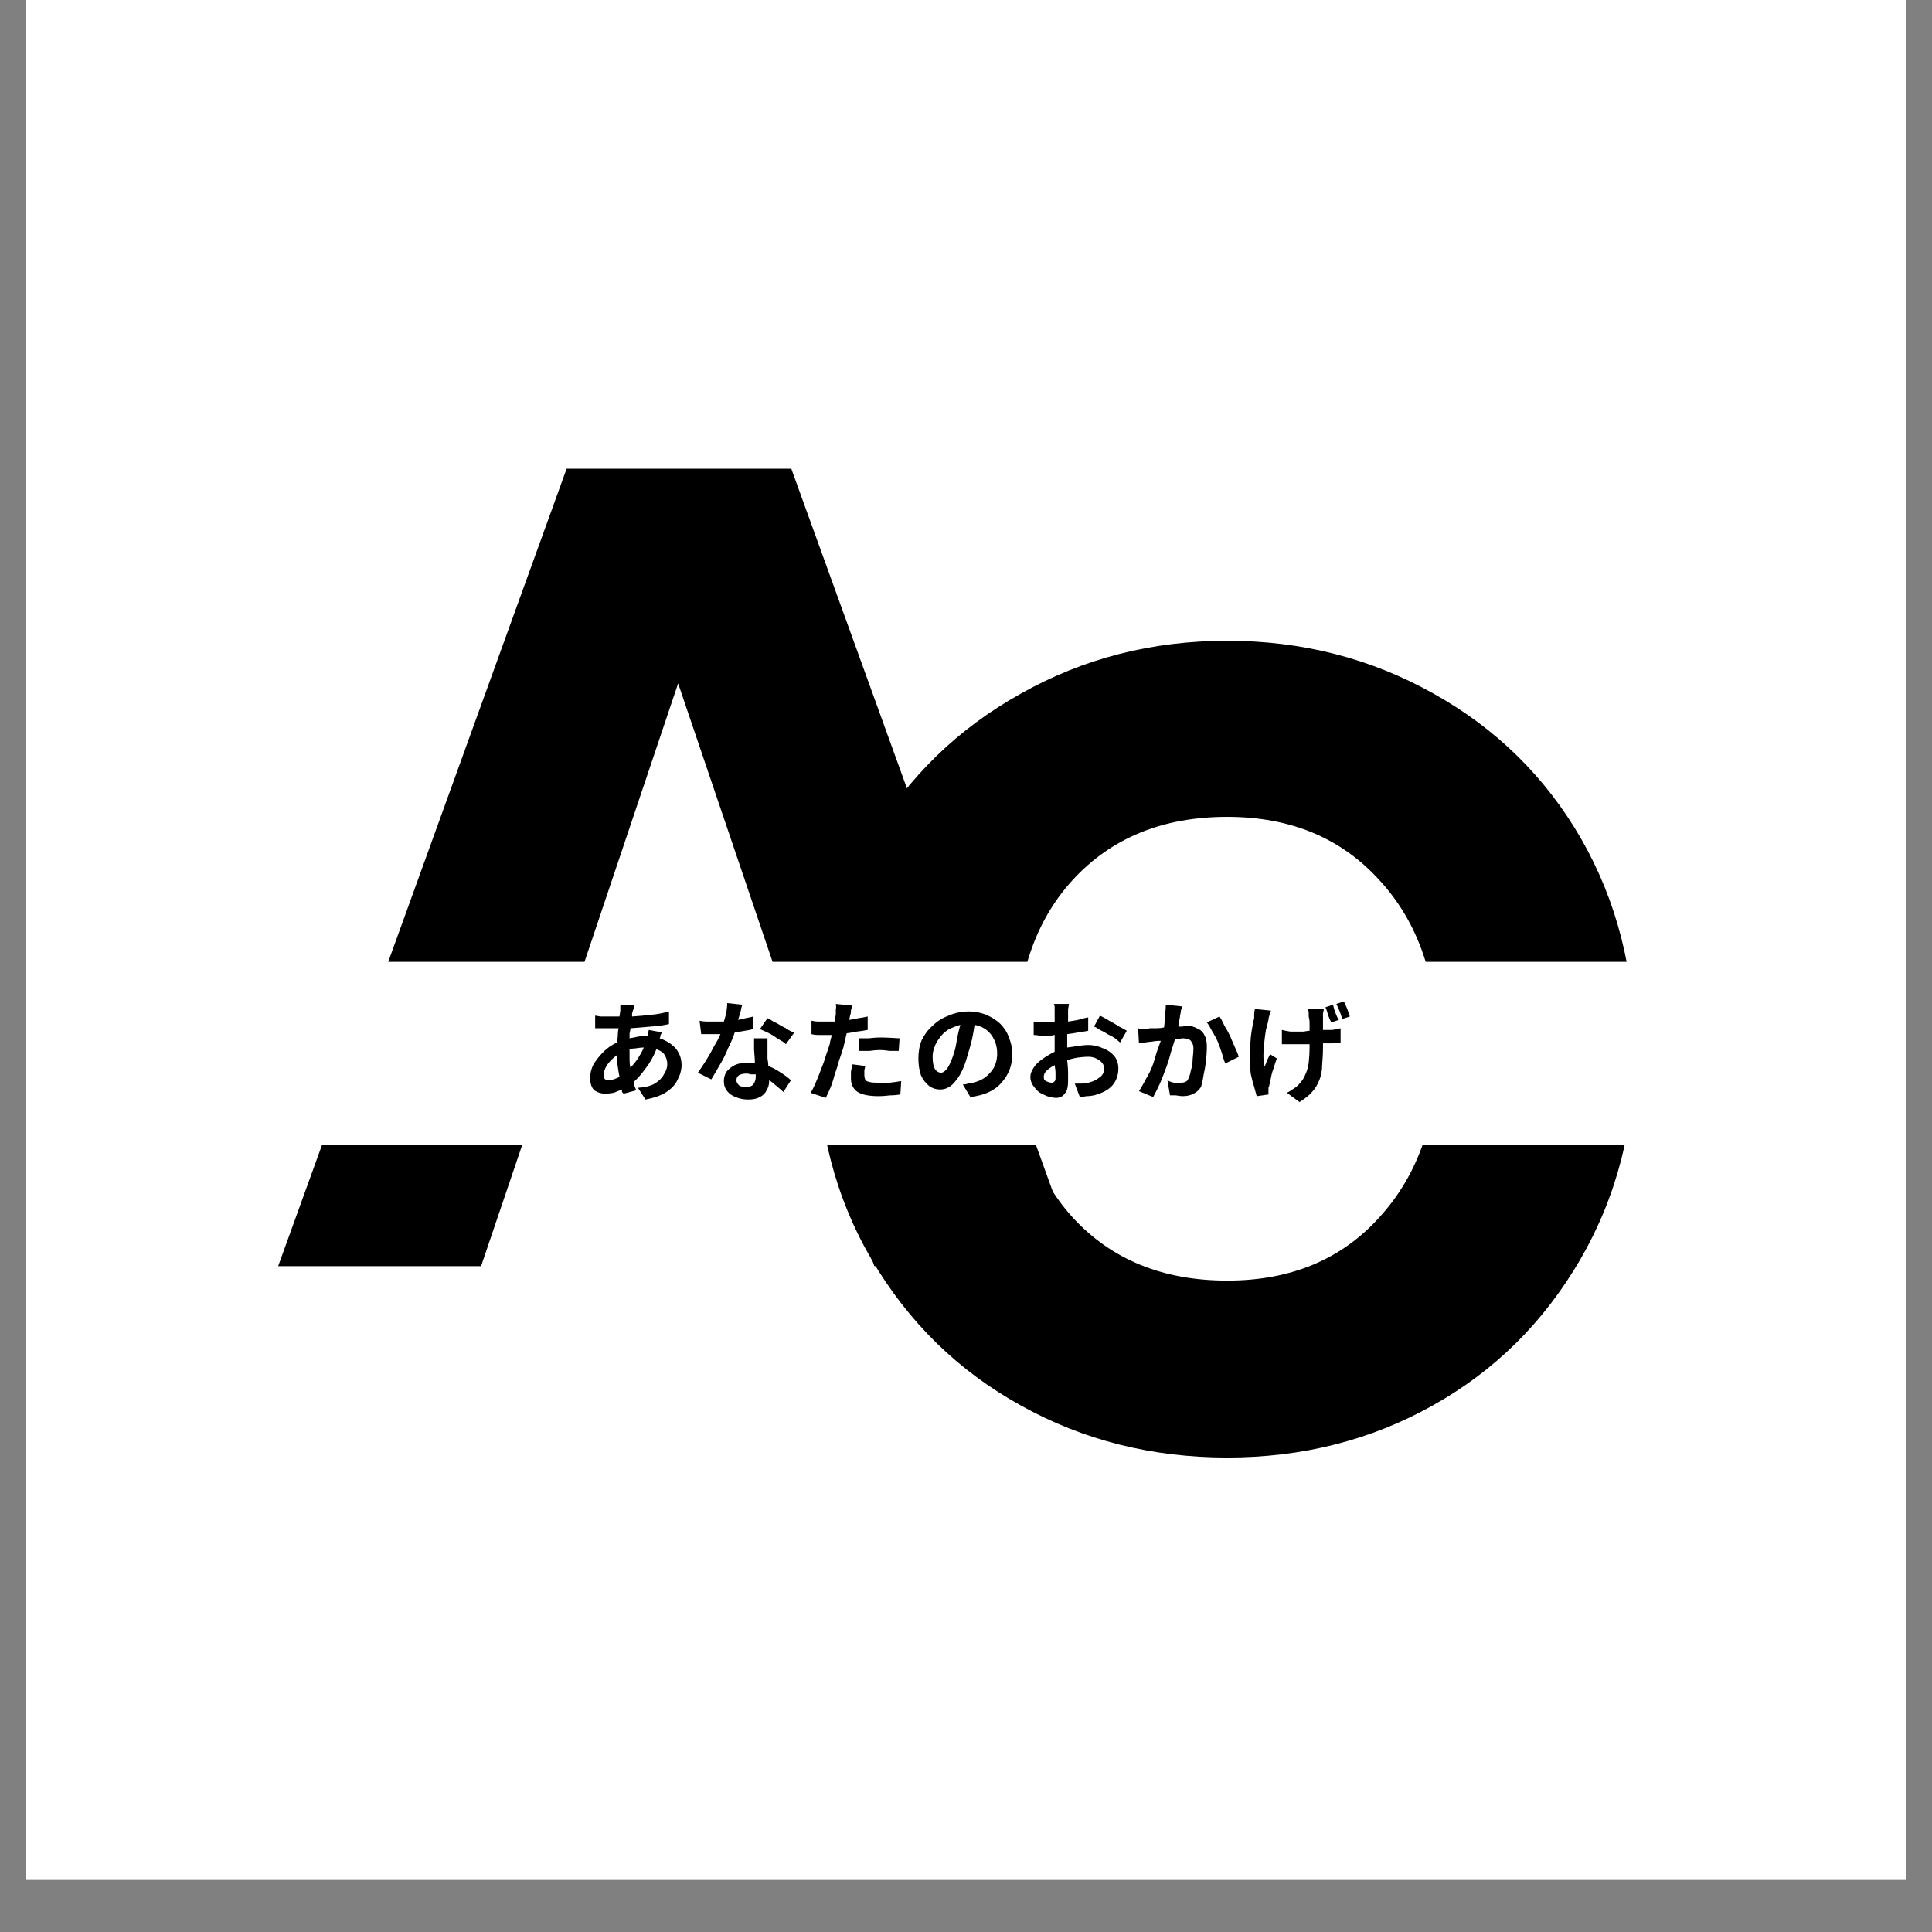 <svg xmlns="http://www.w3.org/2000/svg" xmlns:xlink="http://www.w3.org/1999/xlink" width="48" zoomAndPan="magnify" viewBox="0 0 36 36" height="48" preserveAspectRatio="xMidYMid meet" version="1.0"><rect x="0" y="0" width="36" height="36" fill="#808080" stroke="none"/><defs><g/><clipPath id="dba74d26d0"><path d="M 0.488 0 L 35.512 0 L 35.512 35.027 L 0.488 35.027 Z M 0.488 0 " clip-rule="nonzero"/></clipPath><clipPath id="53e9c090b6"><rect x="0" width="28" y="0" height="34"/></clipPath><clipPath id="7748ce18db"><path d="M 4.84 17.922 L 31.16 17.922 L 31.16 21.332 L 4.84 21.332 Z M 4.84 17.922 " clip-rule="nonzero"/></clipPath><clipPath id="19dd247800"><path d="M 0.84 0.922 L 27.16 0.922 L 27.16 4.332 L 0.84 4.332 Z M 0.84 0.922 " clip-rule="nonzero"/></clipPath><clipPath id="bb2c14ce72"><rect x="0" width="28" y="0" height="5"/></clipPath><clipPath id="a381971514"><path d="M 13 1 L 15.473 1 L 15.473 4 L 13 4 Z M 13 1 " clip-rule="nonzero"/></clipPath><clipPath id="449f0eb919"><rect x="0" width="16" y="0" height="5"/></clipPath></defs><g clip-path="url(#dba74d26d0)"><path fill="#ffffff" d="M 0.488 0 L 35.512 0 L 35.512 35.027 L 0.488 35.027 Z M 0.488 0 " fill-opacity="1" fill-rule="nonzero"/><path fill="#ffffff" d="M 0.488 0 L 35.512 0 L 35.512 35.027 L 0.488 35.027 Z M 0.488 0 " fill-opacity="1" fill-rule="nonzero"/></g><g transform="matrix(1, 0, 0, 1, 4, 1)"><g clip-path="url(#53e9c090b6)"><g fill="#000000" fill-opacity="1"><g transform="translate(0.839, 22.593)"><g><path d="M 10.562 -2.625 L 5.016 -2.625 L 4.125 0 L 0.344 0 L 5.719 -14.859 L 9.906 -14.859 L 15.281 0 L 11.453 0 Z M 9.641 -5.422 L 7.797 -10.859 L 5.969 -5.422 Z M 9.641 -5.422 "/></g></g></g><g fill="#000000" fill-opacity="1"><g transform="translate(10.523, 26.018)"><g><path d="M 8.344 0.141 C 6.945 0.141 5.664 -0.18 4.5 -0.828 C 3.332 -1.473 2.406 -2.379 1.719 -3.547 C 1.039 -4.711 0.703 -6.02 0.703 -7.469 C 0.703 -8.926 1.039 -10.234 1.719 -11.391 C 2.406 -12.547 3.332 -13.445 4.5 -14.094 C 5.664 -14.75 6.945 -15.078 8.344 -15.078 C 9.738 -15.078 11.02 -14.75 12.188 -14.094 C 13.352 -13.445 14.27 -12.547 14.938 -11.391 C 15.602 -10.234 15.938 -8.926 15.938 -7.469 C 15.938 -6.02 15.598 -4.711 14.922 -3.547 C 14.242 -2.379 13.328 -1.473 12.172 -0.828 C 11.016 -0.18 9.738 0.141 8.344 0.141 Z M 8.344 -3.156 C 9.531 -3.156 10.477 -3.551 11.188 -4.344 C 11.906 -5.133 12.266 -6.176 12.266 -7.469 C 12.266 -8.781 11.906 -9.828 11.188 -10.609 C 10.477 -11.398 9.531 -11.797 8.344 -11.797 C 7.145 -11.797 6.188 -11.406 5.469 -10.625 C 4.758 -9.852 4.406 -8.801 4.406 -7.469 C 4.406 -6.156 4.758 -5.109 5.469 -4.328 C 6.188 -3.547 7.145 -3.156 8.344 -3.156 Z M 8.344 -3.156 "/></g></g></g></g></g><g clip-path="url(#7748ce18db)"><g transform="matrix(1, 0, 0, 1, 4, 17)"><g clip-path="url(#bb2c14ce72)"><g clip-path="url(#19dd247800)"><path fill="#ffffff" d="M 0.84 0.922 L 27.168 0.922 L 27.168 4.332 L 0.84 4.332 Z M 0.84 0.922 " fill-opacity="1" fill-rule="nonzero"/></g></g></g></g><g transform="matrix(1, 0, 0, 1, 10, 17)"><g clip-path="url(#449f0eb919)"><g fill="#000000" fill-opacity="1"><g transform="translate(0.809, 3.363)"><g><path d="M 0.922 -0.812 L 0.922 -0.797 C 0.922 -0.734 0.922 -0.676 0.922 -0.625 C 0.922 -0.57 0.926 -0.52 0.938 -0.469 C 0.988 -0.52 1.035 -0.578 1.078 -0.641 C 1.117 -0.703 1.156 -0.77 1.188 -0.844 C 1.133 -0.844 1.082 -0.836 1.031 -0.828 C 0.988 -0.828 0.953 -0.82 0.922 -0.812 Z M 0.531 -0.234 C 0.582 -0.234 0.648 -0.254 0.734 -0.297 C 0.723 -0.359 0.711 -0.422 0.703 -0.484 C 0.691 -0.555 0.688 -0.629 0.688 -0.703 C 0.613 -0.648 0.551 -0.586 0.5 -0.516 C 0.457 -0.441 0.438 -0.379 0.438 -0.328 C 0.438 -0.266 0.469 -0.234 0.531 -0.234 Z M 1.281 -1.172 L 1.531 -1.125 C 1.52 -1.113 1.508 -1.098 1.5 -1.078 C 1.5 -1.055 1.492 -1.035 1.484 -1.016 C 1.609 -0.973 1.707 -0.91 1.781 -0.828 C 1.852 -0.742 1.891 -0.641 1.891 -0.516 C 1.891 -0.422 1.863 -0.328 1.812 -0.234 C 1.77 -0.148 1.703 -0.078 1.609 -0.016 C 1.516 0.047 1.383 0.094 1.219 0.125 L 1.078 -0.094 C 1.211 -0.102 1.316 -0.129 1.391 -0.172 C 1.473 -0.223 1.531 -0.281 1.562 -0.344 C 1.602 -0.406 1.625 -0.469 1.625 -0.531 C 1.625 -0.594 1.609 -0.648 1.578 -0.703 C 1.547 -0.754 1.492 -0.789 1.422 -0.812 C 1.367 -0.676 1.301 -0.555 1.219 -0.453 C 1.145 -0.348 1.07 -0.266 1 -0.203 C 1 -0.172 1.004 -0.145 1.016 -0.125 C 1.023 -0.102 1.035 -0.078 1.047 -0.047 L 0.812 0.016 C 0.801 0.004 0.789 -0.004 0.781 -0.016 C 0.781 -0.035 0.781 -0.051 0.781 -0.062 C 0.727 -0.039 0.676 -0.02 0.625 0 C 0.57 0.008 0.52 0.016 0.469 0.016 C 0.395 0.016 0.328 -0.004 0.266 -0.047 C 0.211 -0.098 0.188 -0.176 0.188 -0.281 C 0.188 -0.363 0.207 -0.445 0.25 -0.531 C 0.301 -0.613 0.363 -0.691 0.438 -0.766 C 0.508 -0.836 0.594 -0.895 0.688 -0.938 C 0.695 -0.988 0.703 -1.035 0.703 -1.078 C 0.703 -1.117 0.707 -1.16 0.719 -1.203 L 0.641 -1.203 C 0.609 -1.203 0.57 -1.203 0.531 -1.203 C 0.488 -1.203 0.441 -1.203 0.391 -1.203 C 0.348 -1.203 0.312 -1.203 0.281 -1.203 L 0.281 -1.438 C 0.301 -1.438 0.332 -1.43 0.375 -1.422 C 0.426 -1.422 0.473 -1.422 0.516 -1.422 C 0.566 -1.422 0.613 -1.422 0.656 -1.422 L 0.734 -1.422 L 0.75 -1.531 C 0.75 -1.551 0.75 -1.57 0.75 -1.594 C 0.75 -1.613 0.75 -1.629 0.75 -1.641 L 1.016 -1.641 C 1.004 -1.617 1 -1.598 1 -1.578 C 1 -1.566 0.992 -1.551 0.984 -1.531 C 0.984 -1.52 0.977 -1.504 0.969 -1.484 C 0.969 -1.461 0.969 -1.441 0.969 -1.422 C 1.094 -1.43 1.207 -1.441 1.312 -1.453 C 1.426 -1.461 1.539 -1.484 1.656 -1.516 L 1.656 -1.281 C 1.562 -1.258 1.445 -1.242 1.312 -1.234 C 1.188 -1.223 1.062 -1.211 0.938 -1.203 C 0.938 -1.172 0.93 -1.141 0.922 -1.109 C 0.922 -1.078 0.922 -1.047 0.922 -1.016 C 0.973 -1.023 1.023 -1.035 1.078 -1.047 C 1.129 -1.055 1.176 -1.062 1.219 -1.062 L 1.266 -1.062 C 1.266 -1.082 1.266 -1.102 1.266 -1.125 C 1.273 -1.145 1.281 -1.16 1.281 -1.172 Z M 1.281 -1.172 "/></g></g></g><g fill="#000000" fill-opacity="1"><g transform="translate(2.863, 3.363)"><g><path d="M 1.938 -1.125 L 1.781 -0.906 C 1.75 -0.938 1.703 -0.969 1.641 -1 C 1.586 -1.039 1.531 -1.078 1.469 -1.109 C 1.406 -1.141 1.348 -1.164 1.297 -1.188 L 1.438 -1.391 C 1.469 -1.379 1.504 -1.359 1.547 -1.328 C 1.598 -1.305 1.645 -1.281 1.688 -1.25 C 1.738 -1.227 1.785 -1.203 1.828 -1.172 C 1.867 -1.148 1.906 -1.133 1.938 -1.125 Z M 1.172 -1.422 L 1.172 -1.188 C 1.129 -1.176 1.078 -1.164 1.016 -1.156 C 0.953 -1.145 0.891 -1.133 0.828 -1.125 C 0.797 -1.031 0.754 -0.93 0.703 -0.828 C 0.66 -0.723 0.609 -0.617 0.547 -0.516 C 0.492 -0.422 0.441 -0.332 0.391 -0.25 L 0.141 -0.375 C 0.191 -0.445 0.242 -0.523 0.297 -0.609 C 0.348 -0.691 0.395 -0.773 0.438 -0.859 C 0.488 -0.941 0.531 -1.02 0.562 -1.094 C 0.539 -1.094 0.52 -1.094 0.5 -1.094 C 0.488 -1.094 0.473 -1.094 0.453 -1.094 C 0.367 -1.094 0.285 -1.094 0.203 -1.094 L 0.172 -1.344 C 0.223 -1.332 0.27 -1.328 0.312 -1.328 C 0.363 -1.328 0.41 -1.328 0.453 -1.328 C 0.504 -1.328 0.562 -1.328 0.625 -1.328 C 0.645 -1.391 0.66 -1.445 0.672 -1.5 C 0.68 -1.562 0.688 -1.617 0.688 -1.672 L 0.969 -1.641 C 0.957 -1.609 0.945 -1.566 0.938 -1.516 C 0.926 -1.473 0.91 -1.422 0.891 -1.359 C 0.941 -1.367 0.988 -1.379 1.031 -1.391 C 1.082 -1.398 1.129 -1.41 1.172 -1.422 Z M 1.219 -0.297 L 1.219 -0.344 C 1.188 -0.344 1.156 -0.344 1.125 -0.344 C 1.102 -0.352 1.078 -0.359 1.047 -0.359 C 0.992 -0.359 0.945 -0.348 0.906 -0.328 C 0.875 -0.305 0.859 -0.273 0.859 -0.234 C 0.859 -0.203 0.875 -0.172 0.906 -0.141 C 0.938 -0.117 0.977 -0.109 1.031 -0.109 C 1.102 -0.109 1.148 -0.125 1.172 -0.156 C 1.203 -0.195 1.219 -0.242 1.219 -0.297 Z M 1.188 -1.016 L 1.438 -1.016 C 1.438 -0.973 1.438 -0.926 1.438 -0.875 C 1.438 -0.832 1.438 -0.789 1.438 -0.75 C 1.438 -0.719 1.438 -0.68 1.438 -0.641 C 1.445 -0.598 1.453 -0.551 1.453 -0.5 C 1.535 -0.469 1.613 -0.426 1.688 -0.375 C 1.758 -0.332 1.82 -0.285 1.875 -0.234 L 1.734 -0.016 C 1.703 -0.047 1.66 -0.082 1.609 -0.125 C 1.566 -0.164 1.52 -0.203 1.469 -0.234 L 1.469 -0.219 C 1.469 -0.156 1.453 -0.098 1.422 -0.047 C 1.398 0.004 1.359 0.047 1.297 0.078 C 1.242 0.109 1.172 0.125 1.078 0.125 C 0.992 0.125 0.914 0.109 0.844 0.078 C 0.781 0.055 0.727 0.02 0.688 -0.031 C 0.645 -0.082 0.625 -0.145 0.625 -0.219 C 0.625 -0.281 0.641 -0.336 0.672 -0.391 C 0.711 -0.441 0.766 -0.484 0.828 -0.516 C 0.891 -0.547 0.973 -0.562 1.078 -0.562 C 1.098 -0.562 1.117 -0.562 1.141 -0.562 C 1.16 -0.562 1.18 -0.562 1.203 -0.562 C 1.203 -0.633 1.195 -0.711 1.188 -0.797 C 1.188 -0.879 1.188 -0.953 1.188 -1.016 Z M 1.188 -1.016 "/></g></g></g><g fill="#000000" fill-opacity="1"><g transform="translate(4.918, 3.363)"><g><path d="M 1.094 -0.781 L 1.094 -1.016 C 1.145 -1.016 1.203 -1.016 1.266 -1.016 C 1.336 -1.023 1.41 -1.031 1.484 -1.031 C 1.598 -1.031 1.719 -1.023 1.844 -1.016 L 1.828 -0.781 C 1.773 -0.781 1.719 -0.781 1.656 -0.781 C 1.602 -0.789 1.547 -0.797 1.484 -0.797 C 1.41 -0.797 1.344 -0.789 1.281 -0.781 C 1.219 -0.781 1.156 -0.781 1.094 -0.781 Z M 1.25 -1.422 L 1.25 -1.172 C 1.188 -1.16 1.117 -1.148 1.047 -1.141 C 0.984 -1.129 0.922 -1.117 0.859 -1.109 C 0.848 -1.066 0.836 -1.02 0.828 -0.969 C 0.816 -0.926 0.805 -0.883 0.797 -0.844 C 0.773 -0.77 0.75 -0.691 0.719 -0.609 C 0.695 -0.523 0.672 -0.441 0.641 -0.359 C 0.617 -0.273 0.594 -0.191 0.562 -0.109 C 0.531 -0.035 0.5 0.031 0.469 0.094 L 0.188 0 C 0.219 -0.051 0.25 -0.113 0.281 -0.188 C 0.312 -0.258 0.344 -0.336 0.375 -0.422 C 0.414 -0.516 0.445 -0.602 0.469 -0.688 C 0.5 -0.77 0.523 -0.848 0.547 -0.922 C 0.547 -0.941 0.551 -0.969 0.562 -1 C 0.57 -1.031 0.578 -1.055 0.578 -1.078 C 0.555 -1.078 0.535 -1.078 0.516 -1.078 C 0.492 -1.078 0.473 -1.078 0.453 -1.078 C 0.398 -1.078 0.352 -1.078 0.312 -1.078 C 0.281 -1.078 0.242 -1.082 0.203 -1.094 L 0.203 -1.344 C 0.254 -1.332 0.297 -1.328 0.328 -1.328 C 0.367 -1.328 0.41 -1.328 0.453 -1.328 C 0.516 -1.328 0.578 -1.328 0.641 -1.328 C 0.641 -1.367 0.645 -1.41 0.656 -1.453 C 0.656 -1.484 0.656 -1.516 0.656 -1.547 C 0.664 -1.586 0.664 -1.625 0.656 -1.656 L 0.969 -1.625 C 0.957 -1.602 0.945 -1.57 0.938 -1.531 C 0.938 -1.488 0.93 -1.457 0.922 -1.438 L 0.906 -1.359 C 0.969 -1.367 1.023 -1.379 1.078 -1.391 C 1.141 -1.398 1.195 -1.41 1.25 -1.422 Z M 0.969 -0.531 L 1.203 -0.5 C 1.203 -0.477 1.195 -0.453 1.188 -0.422 C 1.188 -0.391 1.188 -0.359 1.188 -0.328 C 1.188 -0.305 1.191 -0.281 1.203 -0.25 C 1.211 -0.227 1.238 -0.211 1.281 -0.203 C 1.32 -0.191 1.379 -0.188 1.453 -0.188 C 1.516 -0.188 1.582 -0.188 1.656 -0.188 C 1.727 -0.195 1.801 -0.207 1.875 -0.219 L 1.859 0.031 C 1.805 0.039 1.742 0.047 1.672 0.047 C 1.598 0.055 1.523 0.062 1.453 0.062 C 1.273 0.062 1.145 0.035 1.062 -0.016 C 0.977 -0.078 0.938 -0.16 0.938 -0.266 C 0.938 -0.305 0.938 -0.348 0.938 -0.391 C 0.945 -0.441 0.957 -0.488 0.969 -0.531 Z M 0.969 -0.531 "/></g></g></g><g fill="#000000" fill-opacity="1"><g transform="translate(6.972, 3.363)"><g><path d="M 0.562 -0.375 C 0.602 -0.375 0.645 -0.406 0.688 -0.469 C 0.727 -0.531 0.77 -0.629 0.812 -0.766 C 0.832 -0.836 0.848 -0.914 0.859 -1 C 0.879 -1.094 0.898 -1.18 0.922 -1.266 C 0.836 -1.242 0.758 -1.211 0.688 -1.172 C 0.625 -1.129 0.57 -1.078 0.531 -1.016 C 0.488 -0.961 0.457 -0.906 0.438 -0.844 C 0.414 -0.781 0.406 -0.723 0.406 -0.672 C 0.406 -0.566 0.422 -0.488 0.453 -0.438 C 0.484 -0.395 0.52 -0.375 0.562 -0.375 Z M 1.109 0.078 L 0.969 -0.156 C 1 -0.156 1.031 -0.16 1.062 -0.172 C 1.094 -0.18 1.125 -0.188 1.156 -0.188 C 1.238 -0.207 1.312 -0.238 1.375 -0.281 C 1.445 -0.332 1.504 -0.395 1.547 -0.469 C 1.586 -0.539 1.609 -0.629 1.609 -0.734 C 1.609 -0.867 1.57 -0.984 1.5 -1.078 C 1.426 -1.18 1.32 -1.242 1.188 -1.266 C 1.176 -1.18 1.16 -1.094 1.141 -1 C 1.117 -0.906 1.094 -0.812 1.062 -0.719 C 1.008 -0.508 0.938 -0.348 0.844 -0.234 C 0.758 -0.117 0.66 -0.062 0.547 -0.062 C 0.473 -0.062 0.406 -0.082 0.344 -0.125 C 0.281 -0.176 0.227 -0.242 0.188 -0.328 C 0.156 -0.422 0.141 -0.523 0.141 -0.641 C 0.141 -0.766 0.16 -0.879 0.203 -0.984 C 0.254 -1.086 0.32 -1.176 0.406 -1.25 C 0.488 -1.332 0.586 -1.395 0.703 -1.438 C 0.816 -1.488 0.941 -1.516 1.078 -1.516 C 1.203 -1.516 1.312 -1.492 1.406 -1.453 C 1.508 -1.41 1.598 -1.352 1.672 -1.281 C 1.742 -1.207 1.797 -1.125 1.828 -1.031 C 1.867 -0.938 1.891 -0.832 1.891 -0.719 C 1.891 -0.508 1.82 -0.332 1.688 -0.188 C 1.562 -0.039 1.367 0.047 1.109 0.078 Z M 1.109 0.078 "/></g></g></g><g fill="#000000" fill-opacity="1"><g transform="translate(9.027, 3.363)"><g><path d="M 0.578 -0.188 C 0.586 -0.188 0.598 -0.191 0.609 -0.203 C 0.629 -0.211 0.641 -0.234 0.641 -0.266 C 0.641 -0.297 0.641 -0.332 0.641 -0.375 C 0.641 -0.414 0.633 -0.461 0.625 -0.516 C 0.562 -0.484 0.508 -0.445 0.469 -0.406 C 0.438 -0.375 0.422 -0.336 0.422 -0.297 C 0.422 -0.273 0.426 -0.254 0.438 -0.234 C 0.457 -0.223 0.477 -0.211 0.5 -0.203 C 0.531 -0.191 0.555 -0.188 0.578 -0.188 Z M 0.859 -0.906 L 0.859 -0.844 C 0.93 -0.852 1 -0.863 1.062 -0.875 C 1.133 -0.883 1.195 -0.891 1.25 -0.891 C 1.352 -0.891 1.445 -0.867 1.531 -0.828 C 1.613 -0.797 1.68 -0.75 1.734 -0.688 C 1.785 -0.625 1.812 -0.547 1.812 -0.453 C 1.812 -0.328 1.773 -0.223 1.703 -0.141 C 1.629 -0.055 1.516 0.004 1.359 0.047 C 1.316 0.055 1.27 0.062 1.219 0.062 C 1.176 0.07 1.133 0.078 1.094 0.078 L 1 -0.172 C 1.039 -0.172 1.082 -0.172 1.125 -0.172 C 1.176 -0.18 1.219 -0.188 1.25 -0.188 C 1.332 -0.207 1.398 -0.238 1.453 -0.281 C 1.516 -0.32 1.547 -0.379 1.547 -0.453 C 1.547 -0.516 1.516 -0.566 1.453 -0.609 C 1.398 -0.648 1.332 -0.672 1.25 -0.672 C 1.188 -0.672 1.117 -0.664 1.047 -0.656 C 0.984 -0.645 0.922 -0.629 0.859 -0.609 C 0.867 -0.523 0.875 -0.445 0.875 -0.375 C 0.875 -0.312 0.875 -0.258 0.875 -0.219 C 0.875 -0.133 0.863 -0.07 0.844 -0.031 C 0.82 0.008 0.797 0.039 0.766 0.062 C 0.734 0.082 0.695 0.094 0.656 0.094 C 0.602 0.094 0.547 0.082 0.484 0.062 C 0.43 0.039 0.379 0.016 0.328 -0.016 C 0.285 -0.055 0.25 -0.098 0.219 -0.141 C 0.188 -0.191 0.172 -0.242 0.172 -0.297 C 0.172 -0.348 0.191 -0.406 0.234 -0.469 C 0.273 -0.531 0.328 -0.582 0.391 -0.625 C 0.461 -0.676 0.539 -0.723 0.625 -0.766 C 0.625 -0.785 0.625 -0.805 0.625 -0.828 C 0.625 -0.859 0.625 -0.883 0.625 -0.906 L 0.625 -1.078 C 0.602 -1.078 0.582 -1.07 0.562 -1.062 C 0.551 -1.062 0.535 -1.062 0.516 -1.062 C 0.473 -1.062 0.426 -1.062 0.375 -1.062 C 0.32 -1.07 0.273 -1.078 0.234 -1.078 L 0.234 -1.328 C 0.285 -1.316 0.332 -1.312 0.375 -1.312 C 0.426 -1.312 0.473 -1.312 0.516 -1.312 C 0.523 -1.312 0.539 -1.312 0.562 -1.312 C 0.582 -1.312 0.602 -1.312 0.625 -1.312 C 0.625 -1.344 0.625 -1.375 0.625 -1.406 C 0.625 -1.438 0.625 -1.461 0.625 -1.484 C 0.625 -1.492 0.625 -1.508 0.625 -1.531 C 0.625 -1.551 0.625 -1.57 0.625 -1.594 C 0.625 -1.625 0.617 -1.645 0.609 -1.656 L 0.891 -1.656 C 0.891 -1.633 0.883 -1.602 0.875 -1.562 C 0.875 -1.531 0.875 -1.504 0.875 -1.484 C 0.875 -1.461 0.875 -1.438 0.875 -1.406 C 0.875 -1.383 0.875 -1.359 0.875 -1.328 C 0.938 -1.336 1 -1.348 1.062 -1.359 C 1.125 -1.379 1.188 -1.395 1.25 -1.406 L 1.25 -1.156 C 1.188 -1.145 1.125 -1.133 1.062 -1.125 C 1 -1.113 0.93 -1.102 0.859 -1.094 C 0.859 -1.062 0.859 -1.031 0.859 -1 C 0.859 -0.969 0.859 -0.938 0.859 -0.906 Z M 1.359 -1.234 L 1.469 -1.438 C 1.52 -1.414 1.578 -1.383 1.641 -1.344 C 1.703 -1.312 1.766 -1.273 1.828 -1.234 C 1.891 -1.203 1.938 -1.176 1.969 -1.156 L 1.844 -0.938 C 1.82 -0.957 1.789 -0.984 1.75 -1.016 C 1.707 -1.047 1.66 -1.07 1.609 -1.094 C 1.566 -1.125 1.52 -1.148 1.469 -1.172 C 1.426 -1.203 1.391 -1.223 1.359 -1.234 Z M 1.359 -1.234 "/></g></g></g><g fill="#000000" fill-opacity="1"><g transform="translate(11.082, 3.363)"><g><path d="M 0.641 -1.641 L 0.953 -1.609 C 0.941 -1.586 0.93 -1.562 0.922 -1.531 C 0.922 -1.5 0.914 -1.469 0.906 -1.438 C 0.906 -1.406 0.898 -1.375 0.891 -1.344 C 0.879 -1.312 0.875 -1.273 0.875 -1.234 C 0.906 -1.234 0.93 -1.234 0.953 -1.234 C 0.984 -1.242 1.008 -1.25 1.031 -1.25 C 1.102 -1.25 1.164 -1.234 1.219 -1.203 C 1.281 -1.18 1.328 -1.141 1.359 -1.078 C 1.391 -1.023 1.406 -0.953 1.406 -0.859 C 1.406 -0.773 1.398 -0.688 1.391 -0.594 C 1.379 -0.5 1.363 -0.41 1.344 -0.328 C 1.332 -0.242 1.316 -0.172 1.297 -0.109 C 1.254 -0.047 1.207 -0.004 1.156 0.016 C 1.102 0.047 1.035 0.062 0.953 0.062 C 0.922 0.062 0.879 0.055 0.828 0.047 C 0.785 0.047 0.75 0.047 0.719 0.047 L 0.672 -0.234 C 0.711 -0.211 0.754 -0.195 0.797 -0.188 C 0.848 -0.188 0.891 -0.188 0.922 -0.188 C 0.953 -0.188 0.977 -0.191 1 -0.203 C 1.031 -0.211 1.051 -0.234 1.062 -0.266 C 1.082 -0.305 1.098 -0.359 1.109 -0.422 C 1.129 -0.484 1.141 -0.551 1.141 -0.625 C 1.148 -0.695 1.156 -0.766 1.156 -0.828 C 1.156 -0.879 1.145 -0.914 1.125 -0.938 C 1.113 -0.969 1.094 -0.988 1.062 -1 C 1.031 -1.008 0.992 -1.016 0.953 -1.016 C 0.93 -1.016 0.91 -1.008 0.891 -1 C 0.867 -1 0.844 -1 0.812 -1 C 0.789 -0.926 0.766 -0.844 0.734 -0.75 C 0.711 -0.656 0.68 -0.555 0.641 -0.453 C 0.609 -0.359 0.57 -0.266 0.531 -0.172 C 0.488 -0.078 0.445 0.004 0.406 0.078 L 0.141 -0.031 C 0.18 -0.094 0.223 -0.164 0.266 -0.25 C 0.316 -0.332 0.359 -0.414 0.391 -0.5 C 0.422 -0.582 0.445 -0.664 0.469 -0.75 C 0.5 -0.832 0.523 -0.906 0.547 -0.969 C 0.473 -0.969 0.414 -0.961 0.375 -0.953 C 0.344 -0.953 0.301 -0.945 0.25 -0.938 C 0.207 -0.926 0.172 -0.922 0.141 -0.922 L 0.125 -1.203 C 0.164 -1.191 0.203 -1.188 0.234 -1.188 C 0.266 -1.188 0.301 -1.191 0.344 -1.203 C 0.375 -1.203 0.41 -1.203 0.453 -1.203 C 0.504 -1.203 0.555 -1.207 0.609 -1.219 C 0.617 -1.289 0.625 -1.363 0.625 -1.438 C 0.633 -1.508 0.641 -1.578 0.641 -1.641 Z M 1.406 -1.312 L 1.641 -1.422 C 1.672 -1.379 1.703 -1.32 1.734 -1.25 C 1.773 -1.188 1.812 -1.117 1.844 -1.047 C 1.875 -0.973 1.906 -0.898 1.938 -0.828 C 1.969 -0.766 1.988 -0.711 2 -0.672 L 1.75 -0.547 C 1.727 -0.598 1.707 -0.66 1.688 -0.734 C 1.664 -0.805 1.641 -0.879 1.609 -0.953 C 1.578 -1.023 1.539 -1.094 1.5 -1.156 C 1.469 -1.219 1.438 -1.27 1.406 -1.312 Z M 1.406 -1.312 "/></g></g></g><g clip-path="url(#a381971514)"><g fill="#000000" fill-opacity="1"><g transform="translate(13.136, 3.363)"><g><path d="M 1.812 -1.359 L 1.672 -1.312 C 1.648 -1.352 1.629 -1.398 1.609 -1.453 C 1.598 -1.504 1.582 -1.551 1.562 -1.594 L 1.703 -1.641 C 1.711 -1.598 1.727 -1.547 1.75 -1.484 C 1.77 -1.43 1.789 -1.391 1.812 -1.359 Z M 0.25 -1.562 L 0.547 -1.531 C 0.535 -1.5 0.523 -1.469 0.516 -1.438 C 0.504 -1.406 0.5 -1.379 0.5 -1.359 C 0.488 -1.305 0.473 -1.242 0.453 -1.172 C 0.441 -1.098 0.43 -1.02 0.422 -0.938 C 0.41 -0.852 0.406 -0.77 0.406 -0.688 C 0.406 -0.613 0.41 -0.547 0.422 -0.484 C 0.441 -0.516 0.457 -0.551 0.469 -0.594 C 0.488 -0.633 0.508 -0.676 0.531 -0.719 L 0.656 -0.641 C 0.633 -0.578 0.613 -0.516 0.594 -0.453 C 0.57 -0.391 0.555 -0.332 0.547 -0.281 C 0.535 -0.227 0.523 -0.18 0.516 -0.141 C 0.516 -0.129 0.508 -0.113 0.5 -0.094 C 0.5 -0.07 0.5 -0.055 0.5 -0.047 C 0.5 -0.035 0.5 -0.02 0.5 0 C 0.5 0.008 0.5 0.02 0.5 0.031 L 0.281 0.062 C 0.27 0.02 0.254 -0.035 0.234 -0.109 C 0.211 -0.18 0.191 -0.258 0.172 -0.344 C 0.16 -0.426 0.156 -0.508 0.156 -0.594 C 0.156 -0.758 0.16 -0.91 0.172 -1.047 C 0.191 -1.191 0.211 -1.305 0.234 -1.391 C 0.234 -1.41 0.234 -1.438 0.234 -1.469 C 0.234 -1.5 0.238 -1.531 0.25 -1.562 Z M 1.234 -1.562 L 1.531 -1.562 C 1.531 -1.539 1.523 -1.516 1.516 -1.484 C 1.516 -1.461 1.516 -1.441 1.516 -1.422 C 1.516 -1.398 1.516 -1.363 1.516 -1.312 C 1.516 -1.27 1.516 -1.223 1.516 -1.172 C 1.578 -1.172 1.633 -1.172 1.688 -1.172 C 1.75 -1.18 1.801 -1.191 1.844 -1.203 L 1.844 -0.938 C 1.801 -0.938 1.75 -0.93 1.688 -0.922 C 1.633 -0.922 1.578 -0.922 1.516 -0.922 L 1.516 -0.844 C 1.516 -0.727 1.508 -0.617 1.5 -0.516 C 1.5 -0.422 1.484 -0.332 1.453 -0.25 C 1.422 -0.164 1.375 -0.086 1.312 -0.016 C 1.258 0.047 1.18 0.109 1.078 0.172 L 0.844 0 C 0.883 -0.02 0.926 -0.047 0.969 -0.078 C 1.02 -0.109 1.055 -0.141 1.078 -0.172 C 1.129 -0.223 1.164 -0.281 1.188 -0.344 C 1.219 -0.406 1.238 -0.477 1.25 -0.562 C 1.258 -0.645 1.266 -0.742 1.266 -0.859 L 1.266 -0.906 C 1.234 -0.906 1.195 -0.906 1.156 -0.906 C 1.125 -0.906 1.094 -0.906 1.062 -0.906 C 1.02 -0.906 0.969 -0.906 0.906 -0.906 C 0.852 -0.906 0.801 -0.906 0.75 -0.906 L 0.75 -1.172 C 0.801 -1.16 0.852 -1.148 0.906 -1.141 C 0.957 -1.141 1.008 -1.141 1.062 -1.141 C 1.094 -1.141 1.125 -1.141 1.156 -1.141 C 1.195 -1.148 1.234 -1.156 1.266 -1.156 C 1.266 -1.207 1.266 -1.254 1.266 -1.297 C 1.266 -1.348 1.258 -1.391 1.25 -1.422 C 1.25 -1.441 1.25 -1.461 1.25 -1.484 C 1.25 -1.516 1.242 -1.539 1.234 -1.562 Z M 1.766 -1.656 L 1.906 -1.703 C 1.926 -1.66 1.945 -1.613 1.969 -1.562 C 1.988 -1.508 2.004 -1.461 2.016 -1.422 L 1.875 -1.375 C 1.863 -1.414 1.848 -1.461 1.828 -1.516 C 1.805 -1.566 1.785 -1.613 1.766 -1.656 Z M 1.766 -1.656 "/></g></g></g></g></g></g></svg>